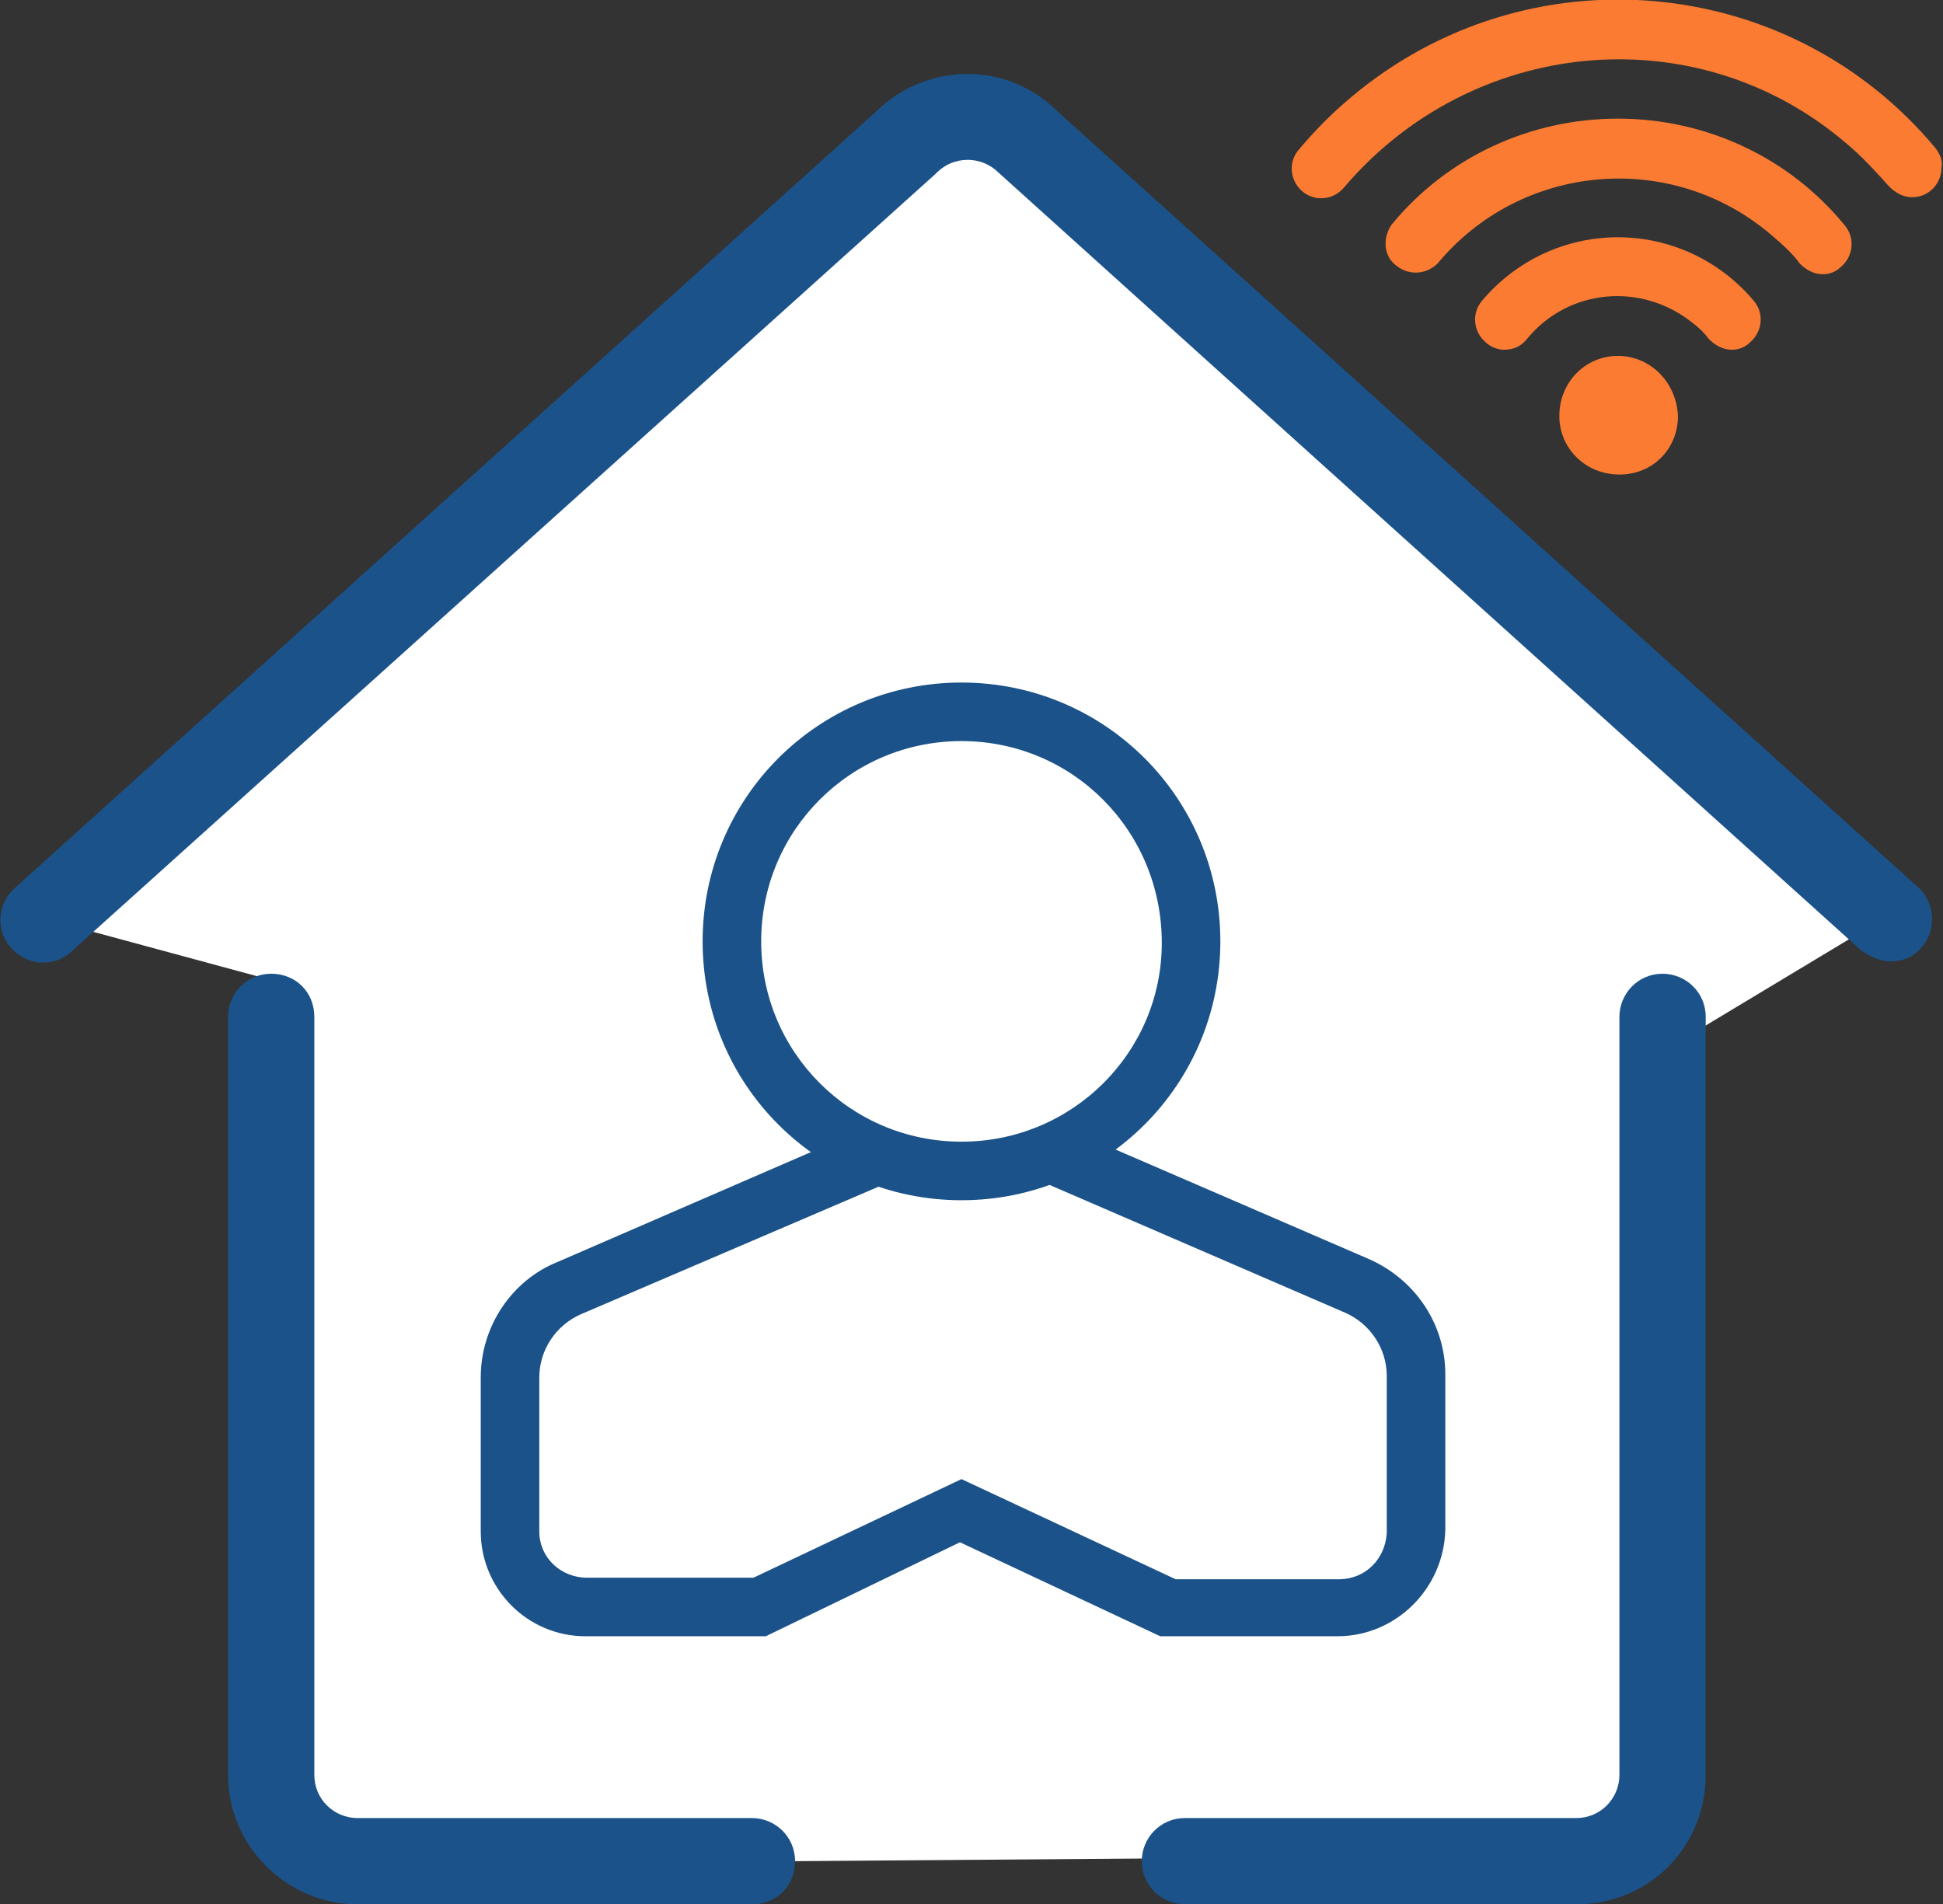 <?xml version="1.0" encoding="utf-8"?>
<!-- Generator: Adobe Illustrator 25.0.1, SVG Export Plug-In . SVG Version: 6.00 Build 0)  -->
<svg version="1.1" id="Layer_1" xmlns="http://www.w3.org/2000/svg" xmlns:xlink="http://www.w3.org/1999/xlink" x="0px" y="0px"
	 viewBox="0 0 126.1 123.6" style="enable-background:new 0 0 126.1 123.6;" xml:space="preserve">
<rect x="0" y="0" width="126.1" height="123.6" fill="#333333" stroke="none"/>
<style type="text/css">
	.st0{fill:#FFFFFF;}
	.st1{fill:#1B5289;}
	.st2{fill:#FB7B32;}
</style>
<g id="Icons">
	<polygon class="st0" points="61.8,7 2.8,59.6 17.2,63.5 16.5,118.2 24.4,121 104.3,120.4 105.2,115.2 110.3,66.8 121.1,60.3 	"/>
	<path class="st1" d="M62.4,77.9c-9.3,0-16.8-7.5-16.8-16.8s7.5-16.8,16.8-16.8s16.8,7.5,16.8,16.8c0,0,0,0,0,0
		C79.2,70.4,71.7,77.9,62.4,77.9z M62.4,48.1c-7.2,0-13,5.8-13,13c0,7.2,5.8,13,13,13c7.2,0,13-5.8,13-12.9
		C75.4,53.9,69.6,48.1,62.4,48.1z"/>
	<path class="st1" d="M86.8,106.2H75.3l-13-6.1l-12.6,6.1H38c-3.8,0-6.8-3.1-6.8-6.8c0,0,0,0,0,0v-10c0-3.3,2-6.3,5-7.5l19.6-8.5
		l1.5,3.5l-19.6,8.4c-1.6,0.7-2.7,2.3-2.7,4.1v10c0,1.7,1.4,3,3.1,3h10.8l13.5-6.4l13.9,6.5h10.6c1.7,0,3-1.3,3.1-3V89.3
		c0-1.8-1.1-3.4-2.7-4.1l-19.2-8.3l1.5-3.5l19.2,8.3c3,1.3,5,4.2,5,7.5v10.1C93.7,103.1,90.6,106.2,86.8,106.2
		C86.8,106.2,86.8,106.2,86.8,106.2z"/>
	<path class="st1" d="M122.7,62.4c-0.7,0-1.3-0.3-1.9-0.7L64.8,11.2c-1.1-1.1-2.9-1.1-4,0l-0.1,0.1l-56,50.4c-1.1,1.1-2.9,1-3.9-0.1
		c-1.1-1.1-1-2.9,0.1-3.9c0,0,0.1-0.1,0.1-0.1L56.9,7.2c3.3-3.2,8.5-3.2,11.7,0l55.9,50.4c1.1,1,1.2,2.8,0.2,3.9
		C124.2,62.1,123.5,62.4,122.7,62.4z"/>
	<path class="st1" d="M102.3,123.6H76.9c-1.5,0-2.8-1.2-2.8-2.8c0-1.5,1.2-2.8,2.8-2.8h25.4c1.6,0,2.8-1.3,2.8-2.8V66
		c0-1.5,1.2-2.8,2.8-2.8c1.5,0,2.8,1.2,2.8,2.8v49.2C110.7,119.9,107,123.6,102.3,123.6z"/>
	<path class="st1" d="M48.8,123.6H23.2c-4.6,0-8.4-3.8-8.4-8.4V66c0-1.5,1.2-2.8,2.8-2.8s2.8,1.2,2.8,2.8v49.2
		c0,1.6,1.3,2.8,2.8,2.8h25.6c1.5,0,2.8,1.2,2.8,2.8C51.6,122.4,50.4,123.6,48.8,123.6C48.8,123.6,48.8,123.6,48.8,123.6L48.8,123.6
		z"/>
	<g id="Wi-Fi">
		<path class="st2" d="M105,23.1c-2.1,0-3.8,1.7-3.8,3.9c0,2.1,1.7,3.8,3.9,3.8s3.8-1.7,3.8-3.8C108.8,24.8,107.1,23.1,105,23.1
			C105,23.1,105,23.1,105,23.1z M125.6,9.6C116.1-1.8,99.1-3.3,87.7,6.3c-1.2,1-2.3,2.1-3.4,3.4c-0.7,0.8-0.6,2,0.2,2.7
			s2,0.6,2.7-0.2C95.5,2.4,110,1,119.7,9.2c1.1,0.9,2,1.9,2.9,2.9c0.4,0.4,0.9,0.7,1.5,0.7c1.1,0,1.9-0.9,1.9-1.9
			C126.1,10.4,125.9,10,125.6,9.6L125.6,9.6z M105,7.7c-5.7,0-11.1,2.5-14.7,6.9c-0.6,0.9-0.5,2.1,0.4,2.7c0.8,0.6,1.9,0.5,2.6-0.2
			c5.4-6.5,15.1-7.4,21.6-1.9c0.7,0.6,1.4,1.2,1.9,1.9c0.4,0.4,0.9,0.7,1.5,0.7c0.5,0,0.9-0.2,1.2-0.5c0.8-0.7,0.9-1.9,0.2-2.7
			c0,0,0,0,0,0C116.1,10.2,110.7,7.7,105,7.7z M105,15.4c-3.4,0-6.6,1.5-8.8,4.1c-0.7,0.8-0.6,2,0.2,2.7c0,0,0,0,0,0
			c0.3,0.3,0.8,0.5,1.2,0.5c0.6,0,1.1-0.2,1.5-0.7c2.7-3.3,7.5-3.7,10.8-1c0.4,0.3,0.7,0.6,1,1c0.4,0.4,0.9,0.7,1.5,0.7
			c0.5,0,0.9-0.2,1.2-0.5c0.8-0.7,0.9-1.9,0.2-2.7c0,0,0,0,0,0C111.6,16.9,108.4,15.4,105,15.4z"/>
	</g>
</g>
</svg>
